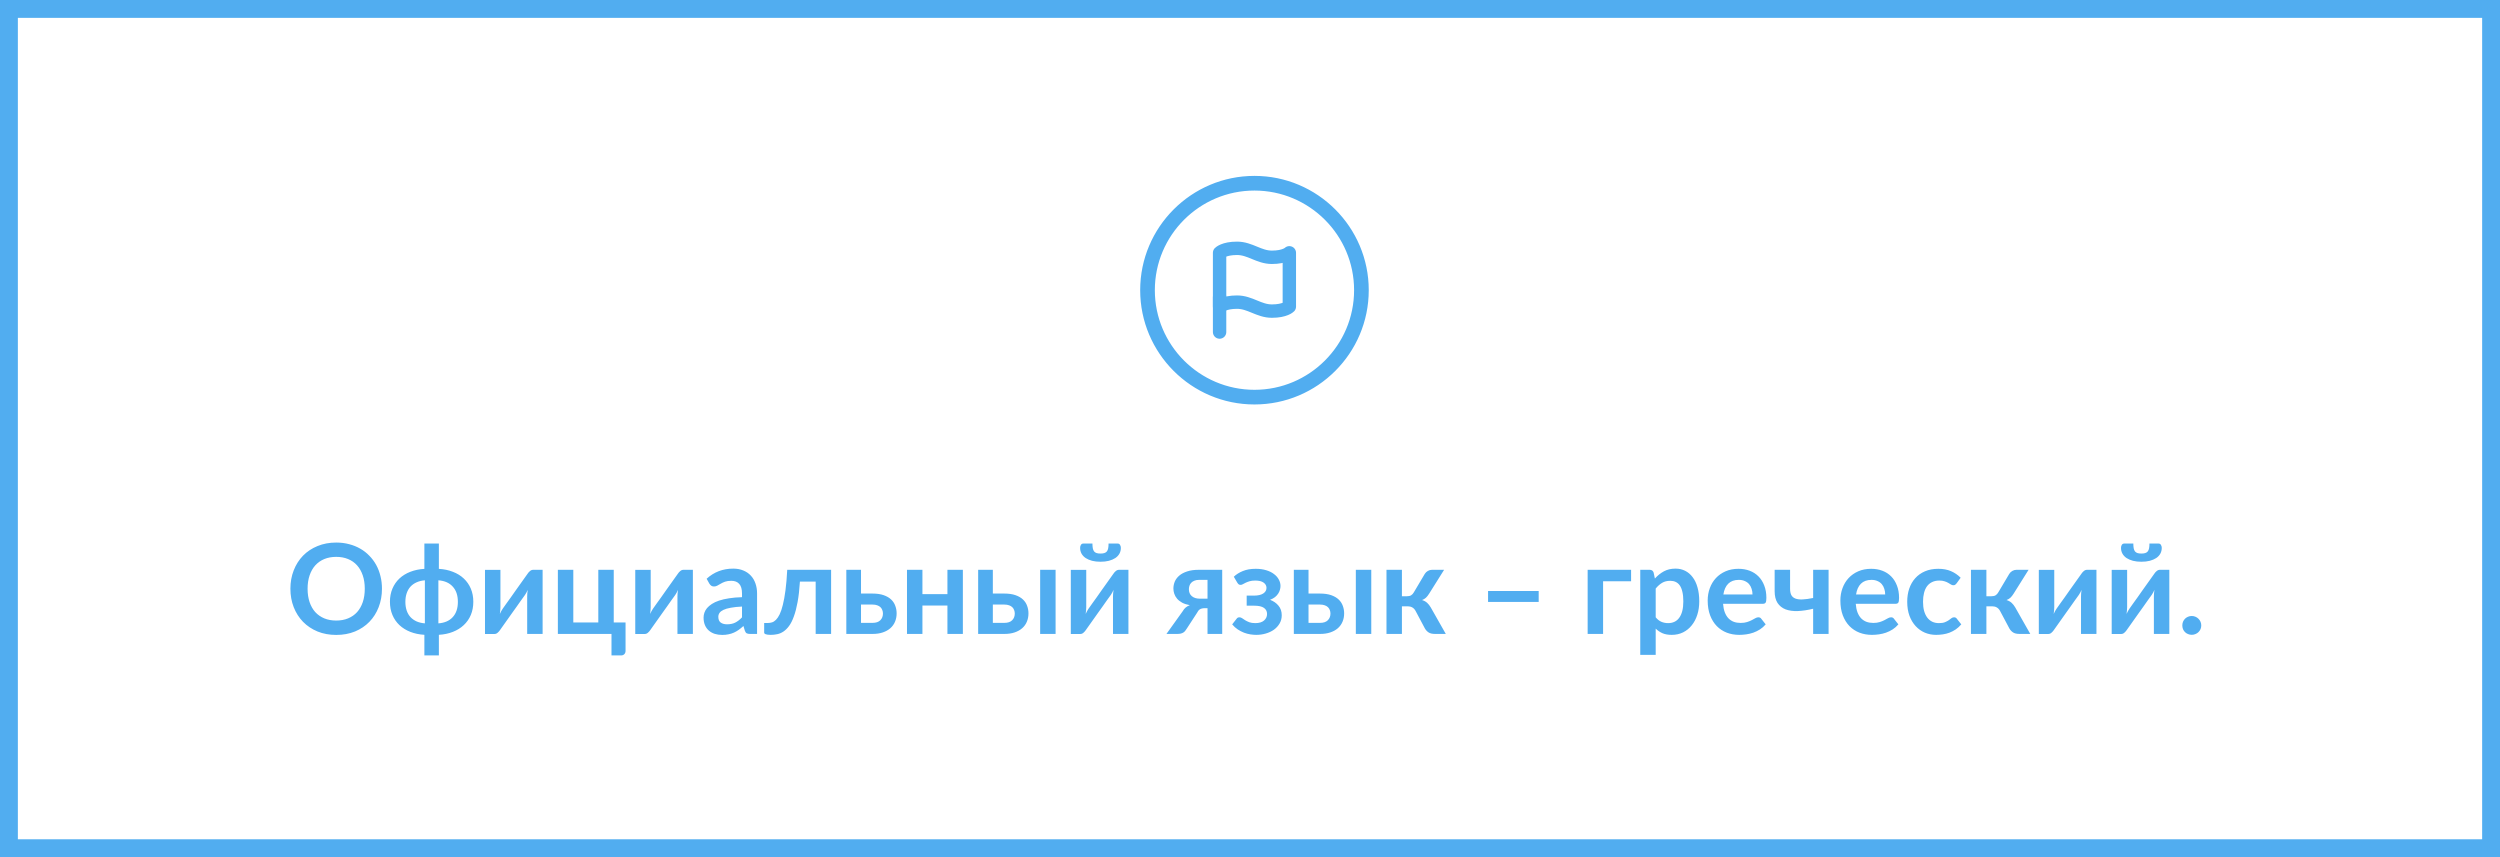 <?xml version="1.0" encoding="UTF-8"?> <svg xmlns="http://www.w3.org/2000/svg" width="280" height="96" viewBox="0 0 280 96" fill="none"> <path d="M42.78 65.939C42.78 66.681 42.656 67.369 42.409 68.004C42.166 68.634 41.821 69.18 41.373 69.642C40.925 70.104 40.386 70.466 39.756 70.727C39.126 70.984 38.426 71.112 37.656 71.112C36.891 71.112 36.193 70.984 35.563 70.727C34.933 70.466 34.392 70.104 33.939 69.642C33.491 69.18 33.143 68.634 32.896 68.004C32.649 67.369 32.525 66.681 32.525 65.939C32.525 65.197 32.649 64.511 32.896 63.881C33.143 63.246 33.491 62.698 33.939 62.236C34.392 61.774 34.933 61.415 35.563 61.158C36.193 60.897 36.891 60.766 37.656 60.766C38.169 60.766 38.652 60.827 39.105 60.948C39.558 61.065 39.973 61.233 40.351 61.452C40.729 61.667 41.067 61.93 41.366 62.243C41.669 62.551 41.926 62.896 42.136 63.279C42.346 63.662 42.505 64.077 42.612 64.525C42.724 64.973 42.78 65.444 42.78 65.939ZM40.855 65.939C40.855 65.384 40.78 64.887 40.631 64.448C40.482 64.005 40.269 63.629 39.994 63.321C39.719 63.013 39.383 62.777 38.986 62.614C38.594 62.451 38.151 62.369 37.656 62.369C37.161 62.369 36.716 62.451 36.319 62.614C35.927 62.777 35.591 63.013 35.311 63.321C35.036 63.629 34.823 64.005 34.674 64.448C34.525 64.887 34.45 65.384 34.45 65.939C34.45 66.494 34.525 66.994 34.674 67.437C34.823 67.876 35.036 68.249 35.311 68.557C35.591 68.86 35.927 69.094 36.319 69.257C36.716 69.42 37.161 69.502 37.656 69.502C38.151 69.502 38.594 69.42 38.986 69.257C39.383 69.094 39.719 68.86 39.994 68.557C40.269 68.249 40.482 67.876 40.631 67.437C40.78 66.994 40.855 66.494 40.855 65.939ZM49.098 69.817C49.793 69.766 50.33 69.532 50.708 69.117C51.09 68.702 51.282 68.132 51.282 67.409C51.282 66.686 51.09 66.116 50.708 65.701C50.33 65.281 49.793 65.045 49.098 64.994V69.817ZM47.586 64.994C47.24 65.022 46.932 65.097 46.662 65.218C46.396 65.335 46.167 65.496 45.976 65.701C45.789 65.906 45.647 66.154 45.549 66.443C45.451 66.728 45.402 67.05 45.402 67.409C45.402 67.768 45.451 68.093 45.549 68.382C45.647 68.667 45.789 68.912 45.976 69.117C46.167 69.318 46.396 69.479 46.662 69.6C46.932 69.717 47.24 69.789 47.586 69.817V64.994ZM49.154 63.713C49.728 63.746 50.25 63.855 50.722 64.042C51.198 64.224 51.604 64.474 51.94 64.791C52.28 65.108 52.544 65.486 52.731 65.925C52.917 66.364 53.011 66.854 53.011 67.395C53.011 67.941 52.917 68.436 52.731 68.879C52.544 69.318 52.28 69.696 51.94 70.013C51.604 70.33 51.198 70.582 50.722 70.769C50.25 70.956 49.728 71.065 49.154 71.098V73.408H47.53V71.098C46.956 71.065 46.431 70.956 45.955 70.769C45.483 70.582 45.077 70.33 44.737 70.013C44.401 69.696 44.139 69.318 43.953 68.879C43.766 68.436 43.673 67.941 43.673 67.395C43.673 66.854 43.766 66.364 43.953 65.925C44.139 65.486 44.401 65.108 44.737 64.791C45.077 64.474 45.483 64.224 45.955 64.042C46.431 63.855 46.956 63.746 47.53 63.713V60.878H49.154V63.713ZM60.773 63.818V71H59.044V66.807C59.044 66.7 59.048 66.583 59.058 66.457C59.072 66.326 59.088 66.196 59.107 66.065C59.014 66.28 58.911 66.469 58.799 66.632C58.789 66.641 58.743 66.707 58.659 66.828C58.575 66.945 58.465 67.096 58.33 67.283C58.199 67.47 58.05 67.682 57.882 67.92C57.714 68.153 57.544 68.391 57.371 68.634C56.965 69.208 56.505 69.857 55.992 70.58C55.926 70.678 55.84 70.774 55.733 70.867C55.63 70.96 55.511 71.007 55.376 71.007H54.319V63.825H56.048V68.018C56.048 68.125 56.041 68.244 56.027 68.375C56.017 68.501 56.004 68.629 55.985 68.76C56.087 68.531 56.19 68.342 56.293 68.193C56.297 68.184 56.342 68.121 56.426 68.004C56.51 67.887 56.617 67.736 56.748 67.549C56.883 67.362 57.035 67.152 57.203 66.919C57.371 66.681 57.541 66.438 57.714 66.191C58.12 65.617 58.582 64.968 59.1 64.245C59.165 64.142 59.252 64.047 59.359 63.958C59.466 63.865 59.587 63.818 59.723 63.818H60.773ZM70.062 69.719V72.89C70.062 73.049 70.015 73.175 69.922 73.268C69.829 73.361 69.71 73.408 69.565 73.408H68.487V71H62.481V63.818H64.21V69.719H67.01V63.818H68.739V69.719H70.062ZM77.603 63.818V71H75.874V66.807C75.874 66.7 75.879 66.583 75.888 66.457C75.902 66.326 75.918 66.196 75.937 66.065C75.844 66.28 75.741 66.469 75.629 66.632C75.62 66.641 75.573 66.707 75.489 66.828C75.405 66.945 75.295 67.096 75.16 67.283C75.029 67.47 74.88 67.682 74.712 67.92C74.544 68.153 74.374 68.391 74.201 68.634C73.795 69.208 73.335 69.857 72.822 70.58C72.757 70.678 72.67 70.774 72.563 70.867C72.46 70.96 72.341 71.007 72.206 71.007H71.149V63.825H72.878V68.018C72.878 68.125 72.871 68.244 72.857 68.375C72.848 68.501 72.834 68.629 72.815 68.76C72.918 68.531 73.02 68.342 73.123 68.193C73.128 68.184 73.172 68.121 73.256 68.004C73.34 67.887 73.447 67.736 73.578 67.549C73.713 67.362 73.865 67.152 74.033 66.919C74.201 66.681 74.371 66.438 74.544 66.191C74.95 65.617 75.412 64.968 75.93 64.245C75.995 64.142 76.082 64.047 76.189 63.958C76.296 63.865 76.418 63.818 76.553 63.818H77.603ZM83.105 67.934C82.606 67.957 82.186 68.002 81.845 68.067C81.504 68.128 81.231 68.207 81.026 68.305C80.821 68.403 80.674 68.517 80.585 68.648C80.496 68.779 80.452 68.921 80.452 69.075C80.452 69.378 80.541 69.595 80.718 69.726C80.9 69.857 81.136 69.922 81.425 69.922C81.78 69.922 82.085 69.859 82.342 69.733C82.603 69.602 82.858 69.406 83.105 69.145V67.934ZM79.143 64.819C79.969 64.063 80.963 63.685 82.125 63.685C82.545 63.685 82.921 63.755 83.252 63.895C83.583 64.03 83.863 64.222 84.092 64.469C84.321 64.712 84.493 65.003 84.61 65.344C84.731 65.685 84.792 66.058 84.792 66.464V71H84.008C83.845 71 83.719 70.977 83.63 70.93C83.541 70.879 83.471 70.778 83.42 70.629L83.266 70.111C83.084 70.274 82.907 70.419 82.734 70.545C82.561 70.666 82.382 70.769 82.195 70.853C82.008 70.937 81.808 71 81.593 71.042C81.383 71.089 81.15 71.112 80.893 71.112C80.59 71.112 80.31 71.072 80.053 70.993C79.796 70.909 79.575 70.785 79.388 70.622C79.201 70.459 79.057 70.256 78.954 70.013C78.851 69.77 78.8 69.488 78.8 69.166C78.8 68.984 78.83 68.804 78.891 68.627C78.952 68.445 79.05 68.272 79.185 68.109C79.325 67.946 79.505 67.792 79.724 67.647C79.943 67.502 80.212 67.376 80.529 67.269C80.851 67.162 81.224 67.075 81.649 67.01C82.074 66.94 82.559 66.898 83.105 66.884V66.464C83.105 65.983 83.002 65.629 82.797 65.4C82.592 65.167 82.295 65.05 81.908 65.05C81.628 65.05 81.395 65.083 81.208 65.148C81.026 65.213 80.865 65.288 80.725 65.372C80.585 65.451 80.457 65.524 80.34 65.589C80.228 65.654 80.102 65.687 79.962 65.687C79.841 65.687 79.738 65.657 79.654 65.596C79.57 65.531 79.502 65.456 79.451 65.372L79.143 64.819ZM93.084 71H91.355V65.141H89.591C89.535 66.023 89.449 66.784 89.332 67.423C89.216 68.058 89.076 68.597 88.912 69.04C88.754 69.483 88.574 69.84 88.373 70.111C88.177 70.377 87.967 70.585 87.743 70.734C87.519 70.883 87.288 70.981 87.05 71.028C86.812 71.079 86.572 71.105 86.329 71.105C86.073 71.105 85.884 71.082 85.762 71.035C85.646 70.993 85.587 70.932 85.587 70.853V69.775H86C86.154 69.775 86.308 69.752 86.462 69.705C86.616 69.658 86.766 69.563 86.91 69.418C87.055 69.273 87.193 69.068 87.323 68.802C87.454 68.531 87.573 68.177 87.68 67.738C87.792 67.295 87.89 66.753 87.974 66.114C88.058 65.475 88.124 64.709 88.17 63.818H93.084V71ZM97.721 69.761C98.113 69.761 98.404 69.663 98.596 69.467C98.792 69.271 98.89 69.019 98.89 68.711C98.89 68.58 98.866 68.454 98.82 68.333C98.778 68.212 98.71 68.104 98.617 68.011C98.523 67.918 98.402 67.845 98.253 67.794C98.103 67.738 97.924 67.71 97.714 67.71H96.433V69.761H97.721ZM97.707 66.478C98.206 66.478 98.628 66.539 98.974 66.66C99.319 66.781 99.599 66.945 99.814 67.15C100.028 67.355 100.182 67.593 100.276 67.864C100.374 68.13 100.423 68.41 100.423 68.704C100.423 69.04 100.362 69.35 100.241 69.635C100.124 69.915 99.949 70.158 99.716 70.363C99.487 70.564 99.205 70.72 98.869 70.832C98.537 70.944 98.157 71 97.728 71H94.788V63.818H96.433V66.478H97.707ZM107.841 63.818V71H106.112V67.822H103.312V71H101.583V63.818H103.312V66.541H106.112V63.818H107.841ZM112.486 69.761C112.878 69.761 113.17 69.663 113.361 69.467C113.557 69.271 113.655 69.019 113.655 68.711C113.655 68.58 113.632 68.454 113.585 68.333C113.543 68.212 113.476 68.104 113.382 68.011C113.289 67.918 113.168 67.845 113.018 67.794C112.869 67.738 112.689 67.71 112.479 67.71H111.198V69.761H112.486ZM112.472 66.478C112.972 66.478 113.394 66.539 113.739 66.66C114.085 66.781 114.365 66.945 114.579 67.15C114.794 67.355 114.948 67.593 115.041 67.864C115.139 68.13 115.188 68.41 115.188 68.704C115.188 69.04 115.128 69.35 115.006 69.635C114.89 69.915 114.715 70.158 114.481 70.363C114.253 70.564 113.97 70.72 113.634 70.832C113.303 70.944 112.923 71 112.493 71H109.553V63.818H111.198V66.478H112.472ZM118.226 63.818V71H116.497V63.818H118.226ZM126.384 63.818V71H124.655V66.807C124.655 66.7 124.66 66.583 124.669 66.457C124.683 66.326 124.7 66.196 124.718 66.065C124.625 66.28 124.522 66.469 124.41 66.632C124.401 66.641 124.354 66.707 124.27 66.828C124.186 66.945 124.077 67.096 123.941 67.283C123.811 67.47 123.661 67.682 123.493 67.92C123.325 68.153 123.155 68.391 122.982 68.634C122.576 69.208 122.117 69.857 121.603 70.58C121.538 70.678 121.452 70.774 121.344 70.867C121.242 70.96 121.123 71.007 120.987 71.007H119.93V63.825H121.659V68.018C121.659 68.125 121.652 68.244 121.638 68.375C121.629 68.501 121.615 68.629 121.596 68.76C121.699 68.531 121.802 68.342 121.904 68.193C121.909 68.184 121.953 68.121 122.037 68.004C122.121 67.887 122.229 67.736 122.359 67.549C122.495 67.362 122.646 67.152 122.814 66.919C122.982 66.681 123.153 66.438 123.325 66.191C123.731 65.617 124.193 64.968 124.711 64.245C124.777 64.142 124.863 64.047 124.97 63.958C125.078 63.865 125.199 63.818 125.334 63.818H126.384ZM123.255 61.998C123.428 61.998 123.573 61.979 123.689 61.942C123.806 61.905 123.899 61.844 123.969 61.76C124.039 61.671 124.088 61.555 124.116 61.41C124.144 61.265 124.158 61.088 124.158 60.878H125.18C125.302 60.878 125.39 60.929 125.446 61.032C125.507 61.13 125.537 61.24 125.537 61.361C125.537 61.599 125.484 61.816 125.376 62.012C125.269 62.203 125.115 62.367 124.914 62.502C124.714 62.633 124.473 62.735 124.193 62.81C123.913 62.88 123.601 62.915 123.255 62.915C122.91 62.915 122.597 62.88 122.317 62.81C122.037 62.735 121.797 62.633 121.596 62.502C121.396 62.367 121.242 62.203 121.134 62.012C121.027 61.816 120.973 61.599 120.973 61.361C120.973 61.24 121.001 61.13 121.057 61.032C121.118 60.929 121.209 60.878 121.33 60.878H122.352C122.352 61.088 122.366 61.265 122.394 61.41C122.422 61.555 122.471 61.671 122.541 61.76C122.611 61.844 122.702 61.905 122.814 61.942C122.931 61.979 123.078 61.998 123.255 61.998ZM135.242 67.052V64.945H134.304C134.084 64.945 133.902 64.978 133.758 65.043C133.613 65.104 133.494 65.185 133.401 65.288C133.312 65.386 133.249 65.498 133.212 65.624C133.174 65.75 133.156 65.874 133.156 65.995C133.156 66.326 133.265 66.585 133.485 66.772C133.709 66.959 134.007 67.052 134.381 67.052H135.242ZM136.887 63.818V71H135.242V68.116H134.941C134.801 68.116 134.684 68.13 134.591 68.158C134.502 68.181 134.425 68.216 134.36 68.263C134.299 68.305 134.245 68.359 134.199 68.424C134.157 68.489 134.112 68.562 134.066 68.641L132.918 70.405C132.862 70.503 132.801 70.589 132.736 70.664C132.675 70.739 132.603 70.802 132.519 70.853C132.439 70.9 132.344 70.937 132.232 70.965C132.124 70.988 131.994 71 131.84 71H130.643L132.456 68.466C132.554 68.289 132.668 68.146 132.799 68.039C132.929 67.932 133.083 67.845 133.261 67.78C132.925 67.719 132.638 67.626 132.4 67.5C132.166 67.369 131.977 67.22 131.833 67.052C131.688 66.879 131.583 66.695 131.518 66.499C131.452 66.303 131.42 66.109 131.42 65.918C131.42 65.652 131.471 65.393 131.574 65.141C131.681 64.889 131.849 64.665 132.078 64.469C132.306 64.273 132.6 64.117 132.96 64C133.319 63.879 133.751 63.818 134.255 63.818H136.887ZM138.186 64.595C138.457 64.334 138.793 64.121 139.194 63.958C139.595 63.79 140.076 63.706 140.636 63.706C141.079 63.706 141.474 63.76 141.819 63.867C142.164 63.97 142.454 64.112 142.687 64.294C142.925 64.471 143.105 64.677 143.226 64.91C143.352 65.139 143.415 65.379 143.415 65.631C143.415 65.766 143.394 65.909 143.352 66.058C143.315 66.203 143.249 66.345 143.156 66.485C143.067 66.625 142.948 66.756 142.799 66.877C142.65 66.994 142.465 67.094 142.246 67.178C142.638 67.327 142.953 67.547 143.191 67.836C143.434 68.125 143.555 68.482 143.555 68.907C143.555 69.257 143.473 69.567 143.31 69.838C143.151 70.109 142.939 70.34 142.673 70.531C142.407 70.718 142.101 70.86 141.756 70.958C141.415 71.056 141.063 71.105 140.699 71.105C140.494 71.105 140.272 71.086 140.034 71.049C139.801 71.012 139.565 70.949 139.327 70.86C139.089 70.767 138.856 70.645 138.627 70.496C138.398 70.342 138.191 70.153 138.004 69.929L138.501 69.299C138.571 69.192 138.676 69.138 138.816 69.138C138.923 69.138 139.026 69.173 139.124 69.243C139.222 69.308 139.334 69.383 139.46 69.467C139.591 69.546 139.745 69.621 139.922 69.691C140.099 69.756 140.321 69.789 140.587 69.789C141.021 69.789 141.35 69.691 141.574 69.495C141.798 69.299 141.91 69.054 141.91 68.76C141.91 68.471 141.793 68.244 141.56 68.081C141.331 67.918 140.958 67.836 140.44 67.836H139.628V66.709H140.44C140.893 66.709 141.24 66.63 141.483 66.471C141.726 66.312 141.847 66.102 141.847 65.841C141.847 65.603 141.74 65.407 141.525 65.253C141.315 65.099 141.002 65.022 140.587 65.022C140.34 65.022 140.13 65.048 139.957 65.099C139.784 65.15 139.635 65.206 139.509 65.267C139.388 65.323 139.285 65.377 139.201 65.428C139.117 65.479 139.038 65.505 138.963 65.505C138.884 65.505 138.816 65.491 138.76 65.463C138.704 65.43 138.643 65.363 138.578 65.26L138.186 64.595ZM147.842 69.761C148.234 69.761 148.525 69.663 148.717 69.467C148.913 69.271 149.011 69.019 149.011 68.711C149.011 68.58 148.987 68.454 148.941 68.333C148.899 68.212 148.831 68.104 148.738 68.011C148.644 67.918 148.523 67.845 148.374 67.794C148.224 67.738 148.045 67.71 147.835 67.71H146.554V69.761H147.842ZM147.828 66.478C148.327 66.478 148.749 66.539 149.095 66.66C149.44 66.781 149.72 66.945 149.935 67.15C150.149 67.355 150.303 67.593 150.397 67.864C150.495 68.13 150.544 68.41 150.544 68.704C150.544 69.04 150.483 69.35 150.362 69.635C150.245 69.915 150.07 70.158 149.837 70.363C149.608 70.564 149.326 70.72 148.99 70.832C148.658 70.944 148.278 71 147.849 71H144.909V63.818H146.554V66.478H147.828ZM153.582 63.818V71H151.853V63.818H153.582ZM159.577 64.273C159.661 64.138 159.775 64.028 159.92 63.944C160.064 63.86 160.218 63.818 160.382 63.818H161.74L160.067 66.485C159.95 66.672 159.831 66.823 159.71 66.94C159.588 67.052 159.441 67.141 159.269 67.206C159.502 67.276 159.693 67.381 159.843 67.521C159.992 67.656 160.127 67.829 160.249 68.039L161.929 71H160.732C160.428 71 160.193 70.949 160.025 70.846C159.857 70.743 159.714 70.596 159.598 70.405L158.541 68.417C158.447 68.244 158.326 68.116 158.177 68.032C158.032 67.948 157.862 67.906 157.666 67.906H157.015V71H155.286V63.818H157.015V66.779H157.575C157.771 66.779 157.927 66.744 158.044 66.674C158.165 66.599 158.268 66.487 158.352 66.338L159.577 64.273ZM166.663 66.191H172.333V67.416H166.663V66.191ZM182.682 65.099H179.546V71H177.817V63.818H182.682V65.099ZM185.438 69.138C185.634 69.376 185.847 69.544 186.075 69.642C186.309 69.74 186.561 69.789 186.831 69.789C187.093 69.789 187.328 69.74 187.538 69.642C187.748 69.544 187.926 69.395 188.07 69.194C188.22 68.993 188.334 68.741 188.413 68.438C188.493 68.13 188.532 67.768 188.532 67.353C188.532 66.933 188.497 66.578 188.427 66.289C188.362 65.995 188.266 65.757 188.14 65.575C188.014 65.393 187.86 65.26 187.678 65.176C187.501 65.092 187.298 65.05 187.069 65.05C186.71 65.05 186.404 65.127 186.152 65.281C185.9 65.43 185.662 65.643 185.438 65.918V69.138ZM185.347 64.798C185.641 64.467 185.975 64.198 186.348 63.993C186.722 63.788 187.16 63.685 187.664 63.685C188.056 63.685 188.413 63.767 188.735 63.93C189.062 64.093 189.342 64.331 189.575 64.644C189.813 64.952 189.995 65.335 190.121 65.792C190.252 66.245 190.317 66.765 190.317 67.353C190.317 67.89 190.245 68.387 190.1 68.844C189.956 69.301 189.748 69.698 189.477 70.034C189.211 70.37 188.887 70.634 188.504 70.825C188.126 71.012 187.702 71.105 187.23 71.105C186.829 71.105 186.486 71.044 186.201 70.923C185.917 70.797 185.662 70.624 185.438 70.405V73.345H183.709V63.818H184.766C184.99 63.818 185.137 63.923 185.207 64.133L185.347 64.798ZM196.28 66.583C196.28 66.359 196.247 66.149 196.182 65.953C196.121 65.752 196.028 65.577 195.902 65.428C195.776 65.279 195.615 65.162 195.419 65.078C195.227 64.989 195.003 64.945 194.747 64.945C194.247 64.945 193.853 65.087 193.564 65.372C193.279 65.657 193.097 66.06 193.018 66.583H196.28ZM192.983 67.626C193.011 67.995 193.076 68.314 193.179 68.585C193.281 68.851 193.417 69.073 193.585 69.25C193.753 69.423 193.951 69.553 194.18 69.642C194.413 69.726 194.67 69.768 194.95 69.768C195.23 69.768 195.47 69.735 195.671 69.67C195.876 69.605 196.053 69.532 196.203 69.453C196.357 69.374 196.49 69.301 196.602 69.236C196.718 69.171 196.83 69.138 196.938 69.138C197.082 69.138 197.19 69.192 197.26 69.299L197.757 69.929C197.565 70.153 197.351 70.342 197.113 70.496C196.875 70.645 196.625 70.767 196.364 70.86C196.107 70.949 195.843 71.012 195.573 71.049C195.307 71.086 195.048 71.105 194.796 71.105C194.296 71.105 193.832 71.023 193.403 70.86C192.973 70.692 192.6 70.447 192.283 70.125C191.965 69.798 191.716 69.397 191.534 68.921C191.352 68.44 191.261 67.885 191.261 67.255C191.261 66.765 191.34 66.305 191.499 65.876C191.657 65.442 191.884 65.066 192.178 64.749C192.476 64.427 192.838 64.173 193.263 63.986C193.692 63.799 194.175 63.706 194.712 63.706C195.164 63.706 195.582 63.778 195.965 63.923C196.347 64.068 196.676 64.28 196.952 64.56C197.227 64.835 197.442 65.176 197.596 65.582C197.754 65.983 197.834 66.443 197.834 66.961C197.834 67.222 197.806 67.4 197.75 67.493C197.694 67.582 197.586 67.626 197.428 67.626H192.983ZM204.801 63.818V71H203.072V68.179C202.456 68.328 201.885 68.415 201.357 68.438C200.83 68.457 200.373 68.394 199.985 68.249C199.603 68.1 199.302 67.859 199.082 67.528C198.868 67.197 198.76 66.756 198.76 66.205V63.818H200.489V65.939C200.489 66.233 200.536 66.471 200.629 66.653C200.727 66.83 200.879 66.959 201.084 67.038C201.294 67.117 201.563 67.15 201.889 67.136C202.216 67.122 202.61 67.068 203.072 66.975V63.818H204.801ZM211.141 66.583C211.141 66.359 211.108 66.149 211.043 65.953C210.982 65.752 210.889 65.577 210.763 65.428C210.637 65.279 210.476 65.162 210.28 65.078C210.089 64.989 209.865 64.945 209.608 64.945C209.109 64.945 208.714 65.087 208.425 65.372C208.14 65.657 207.958 66.06 207.879 66.583H211.141ZM207.844 67.626C207.872 67.995 207.937 68.314 208.04 68.585C208.143 68.851 208.278 69.073 208.446 69.25C208.614 69.423 208.812 69.553 209.041 69.642C209.274 69.726 209.531 69.768 209.811 69.768C210.091 69.768 210.331 69.735 210.532 69.67C210.737 69.605 210.915 69.532 211.064 69.453C211.218 69.374 211.351 69.301 211.463 69.236C211.58 69.171 211.692 69.138 211.799 69.138C211.944 69.138 212.051 69.192 212.121 69.299L212.618 69.929C212.427 70.153 212.212 70.342 211.974 70.496C211.736 70.645 211.486 70.767 211.225 70.86C210.968 70.949 210.705 71.012 210.434 71.049C210.168 71.086 209.909 71.105 209.657 71.105C209.158 71.105 208.693 71.023 208.264 70.86C207.835 70.692 207.461 70.447 207.144 70.125C206.827 69.798 206.577 69.397 206.395 68.921C206.213 68.44 206.122 67.885 206.122 67.255C206.122 66.765 206.201 66.305 206.36 65.876C206.519 65.442 206.745 65.066 207.039 64.749C207.338 64.427 207.699 64.173 208.124 63.986C208.553 63.799 209.036 63.706 209.573 63.706C210.026 63.706 210.443 63.778 210.826 63.923C211.209 64.068 211.538 64.28 211.813 64.56C212.088 64.835 212.303 65.176 212.457 65.582C212.616 65.983 212.695 66.443 212.695 66.961C212.695 67.222 212.667 67.4 212.611 67.493C212.555 67.582 212.448 67.626 212.289 67.626H207.844ZM219.138 65.337C219.086 65.402 219.035 65.454 218.984 65.491C218.937 65.528 218.867 65.547 218.774 65.547C218.685 65.547 218.599 65.521 218.515 65.47C218.431 65.414 218.33 65.353 218.214 65.288C218.097 65.218 217.957 65.157 217.794 65.106C217.635 65.05 217.437 65.022 217.199 65.022C216.895 65.022 216.629 65.078 216.401 65.19C216.172 65.297 215.981 65.454 215.827 65.659C215.677 65.864 215.565 66.114 215.491 66.408C215.416 66.697 215.379 67.026 215.379 67.395C215.379 67.778 215.418 68.118 215.498 68.417C215.582 68.716 215.701 68.968 215.855 69.173C216.009 69.374 216.195 69.528 216.415 69.635C216.634 69.738 216.881 69.789 217.157 69.789C217.432 69.789 217.654 69.756 217.822 69.691C217.994 69.621 218.139 69.546 218.256 69.467C218.372 69.383 218.473 69.308 218.557 69.243C218.645 69.173 218.743 69.138 218.851 69.138C218.991 69.138 219.096 69.192 219.166 69.299L219.663 69.929C219.471 70.153 219.264 70.342 219.04 70.496C218.816 70.645 218.582 70.767 218.34 70.86C218.102 70.949 217.854 71.012 217.598 71.049C217.346 71.086 217.094 71.105 216.842 71.105C216.398 71.105 215.981 71.023 215.589 70.86C215.197 70.692 214.854 70.449 214.56 70.132C214.266 69.815 214.032 69.427 213.86 68.97C213.692 68.508 213.608 67.983 213.608 67.395C213.608 66.868 213.682 66.38 213.832 65.932C213.986 65.479 214.21 65.09 214.504 64.763C214.798 64.432 215.162 64.173 215.596 63.986C216.03 63.799 216.529 63.706 217.094 63.706C217.63 63.706 218.099 63.792 218.501 63.965C218.907 64.138 219.271 64.385 219.593 64.707L219.138 65.337ZM225.038 64.273C225.122 64.138 225.236 64.028 225.381 63.944C225.525 63.86 225.679 63.818 225.843 63.818H227.201L225.528 66.485C225.411 66.672 225.292 66.823 225.171 66.94C225.049 67.052 224.902 67.141 224.73 67.206C224.963 67.276 225.154 67.381 225.304 67.521C225.453 67.656 225.588 67.829 225.71 68.039L227.39 71H226.193C225.889 71 225.654 70.949 225.486 70.846C225.318 70.743 225.175 70.596 225.059 70.405L224.002 68.417C223.908 68.244 223.787 68.116 223.638 68.032C223.493 67.948 223.323 67.906 223.127 67.906H222.476V71H220.747V63.818H222.476V66.779H223.036C223.232 66.779 223.388 66.744 223.505 66.674C223.626 66.599 223.729 66.487 223.813 66.338L225.038 64.273ZM234.802 63.818V71H233.073V66.807C233.073 66.7 233.078 66.583 233.087 66.457C233.101 66.326 233.117 66.196 233.136 66.065C233.043 66.28 232.94 66.469 232.828 66.632C232.819 66.641 232.772 66.707 232.688 66.828C232.604 66.945 232.494 67.096 232.359 67.283C232.228 67.47 232.079 67.682 231.911 67.92C231.743 68.153 231.573 68.391 231.4 68.634C230.994 69.208 230.534 69.857 230.021 70.58C229.956 70.678 229.869 70.774 229.762 70.867C229.659 70.96 229.54 71.007 229.405 71.007H228.348V63.825H230.077V68.018C230.077 68.125 230.07 68.244 230.056 68.375C230.047 68.501 230.033 68.629 230.014 68.76C230.117 68.531 230.219 68.342 230.322 68.193C230.327 68.184 230.371 68.121 230.455 68.004C230.539 67.887 230.646 67.736 230.777 67.549C230.912 67.362 231.064 67.152 231.232 66.919C231.4 66.681 231.57 66.438 231.743 66.191C232.149 65.617 232.611 64.968 233.129 64.245C233.194 64.142 233.281 64.047 233.388 63.958C233.495 63.865 233.617 63.818 233.752 63.818H234.802ZM242.964 63.818V71H241.235V66.807C241.235 66.7 241.24 66.583 241.249 66.457C241.263 66.326 241.28 66.196 241.298 66.065C241.205 66.28 241.102 66.469 240.99 66.632C240.981 66.641 240.934 66.707 240.85 66.828C240.766 66.945 240.657 67.096 240.521 67.283C240.391 67.47 240.241 67.682 240.073 67.92C239.905 68.153 239.735 68.391 239.562 68.634C239.156 69.208 238.697 69.857 238.183 70.58C238.118 70.678 238.032 70.774 237.924 70.867C237.822 70.96 237.703 71.007 237.567 71.007H236.51V63.825H238.239V68.018C238.239 68.125 238.232 68.244 238.218 68.375C238.209 68.501 238.195 68.629 238.176 68.76C238.279 68.531 238.382 68.342 238.484 68.193C238.489 68.184 238.533 68.121 238.617 68.004C238.701 67.887 238.809 67.736 238.939 67.549C239.075 67.362 239.226 67.152 239.394 66.919C239.562 66.681 239.733 66.438 239.905 66.191C240.311 65.617 240.773 64.968 241.291 64.245C241.357 64.142 241.443 64.047 241.55 63.958C241.658 63.865 241.779 63.818 241.914 63.818H242.964ZM239.835 61.998C240.008 61.998 240.153 61.979 240.269 61.942C240.386 61.905 240.479 61.844 240.549 61.76C240.619 61.671 240.668 61.555 240.696 61.41C240.724 61.265 240.738 61.088 240.738 60.878H241.76C241.882 60.878 241.97 60.929 242.026 61.032C242.087 61.13 242.117 61.24 242.117 61.361C242.117 61.599 242.064 61.816 241.956 62.012C241.849 62.203 241.695 62.367 241.494 62.502C241.294 62.633 241.053 62.735 240.773 62.81C240.493 62.88 240.181 62.915 239.835 62.915C239.49 62.915 239.177 62.88 238.897 62.81C238.617 62.735 238.377 62.633 238.176 62.502C237.976 62.367 237.822 62.203 237.714 62.012C237.607 61.816 237.553 61.599 237.553 61.361C237.553 61.24 237.581 61.13 237.637 61.032C237.698 60.929 237.789 60.878 237.91 60.878H238.932C238.932 61.088 238.946 61.265 238.974 61.41C239.002 61.555 239.051 61.671 239.121 61.76C239.191 61.844 239.282 61.905 239.394 61.942C239.511 61.979 239.658 61.998 239.835 61.998ZM244.42 70.048C244.42 69.903 244.446 69.766 244.497 69.635C244.553 69.504 244.628 69.392 244.721 69.299C244.815 69.206 244.927 69.131 245.057 69.075C245.188 69.019 245.328 68.991 245.477 68.991C245.627 68.991 245.764 69.019 245.89 69.075C246.021 69.131 246.133 69.206 246.226 69.299C246.324 69.392 246.401 69.504 246.457 69.635C246.513 69.766 246.541 69.903 246.541 70.048C246.541 70.197 246.513 70.337 246.457 70.468C246.401 70.594 246.324 70.704 246.226 70.797C246.133 70.89 246.021 70.963 245.89 71.014C245.764 71.07 245.627 71.098 245.477 71.098C245.328 71.098 245.188 71.07 245.057 71.014C244.927 70.963 244.815 70.89 244.721 70.797C244.628 70.704 244.553 70.594 244.497 70.468C244.446 70.337 244.42 70.197 244.42 70.048Z" fill="#51ADF0"></path> <rect x="1" y="1" width="278" height="94" stroke="#51ADF0" stroke-width="2"></rect> <path d="M140.5 19.85C133.525 19.85 127.85 25.525 127.85 32.5C127.85 39.475 133.525 45.15 140.5 45.15C147.475 45.15 153.15 39.475 153.15 32.5C153.15 25.525 147.475 19.85 140.5 19.85ZM140.5 43.808C134.265 43.808 129.192 38.735 129.192 32.5C129.192 26.265 134.265 21.192 140.5 21.192C146.735 21.192 151.808 26.265 151.808 32.5C151.808 38.735 146.735 43.808 140.5 43.808Z" fill="#51ADF0" stroke="#51ADF0" stroke-width="0.3"></path> <path d="M136.594 34.342C136.594 34.342 137.082 33.839 138.547 33.839C140.012 33.839 140.988 34.844 142.453 34.844C143.918 34.844 144.406 34.342 144.406 34.342V28.315C144.406 28.315 143.918 28.817 142.453 28.817C140.988 28.817 140.012 27.812 138.547 27.812C137.082 27.812 136.594 28.315 136.594 28.315V34.342Z" stroke="#51ADF0" stroke-width="1.5" stroke-linecap="round" stroke-linejoin="round"></path> <path d="M136.594 37.188V33.281" stroke="#51ADF0" stroke-width="1.5" stroke-linecap="round" stroke-linejoin="round"></path> </svg> 
